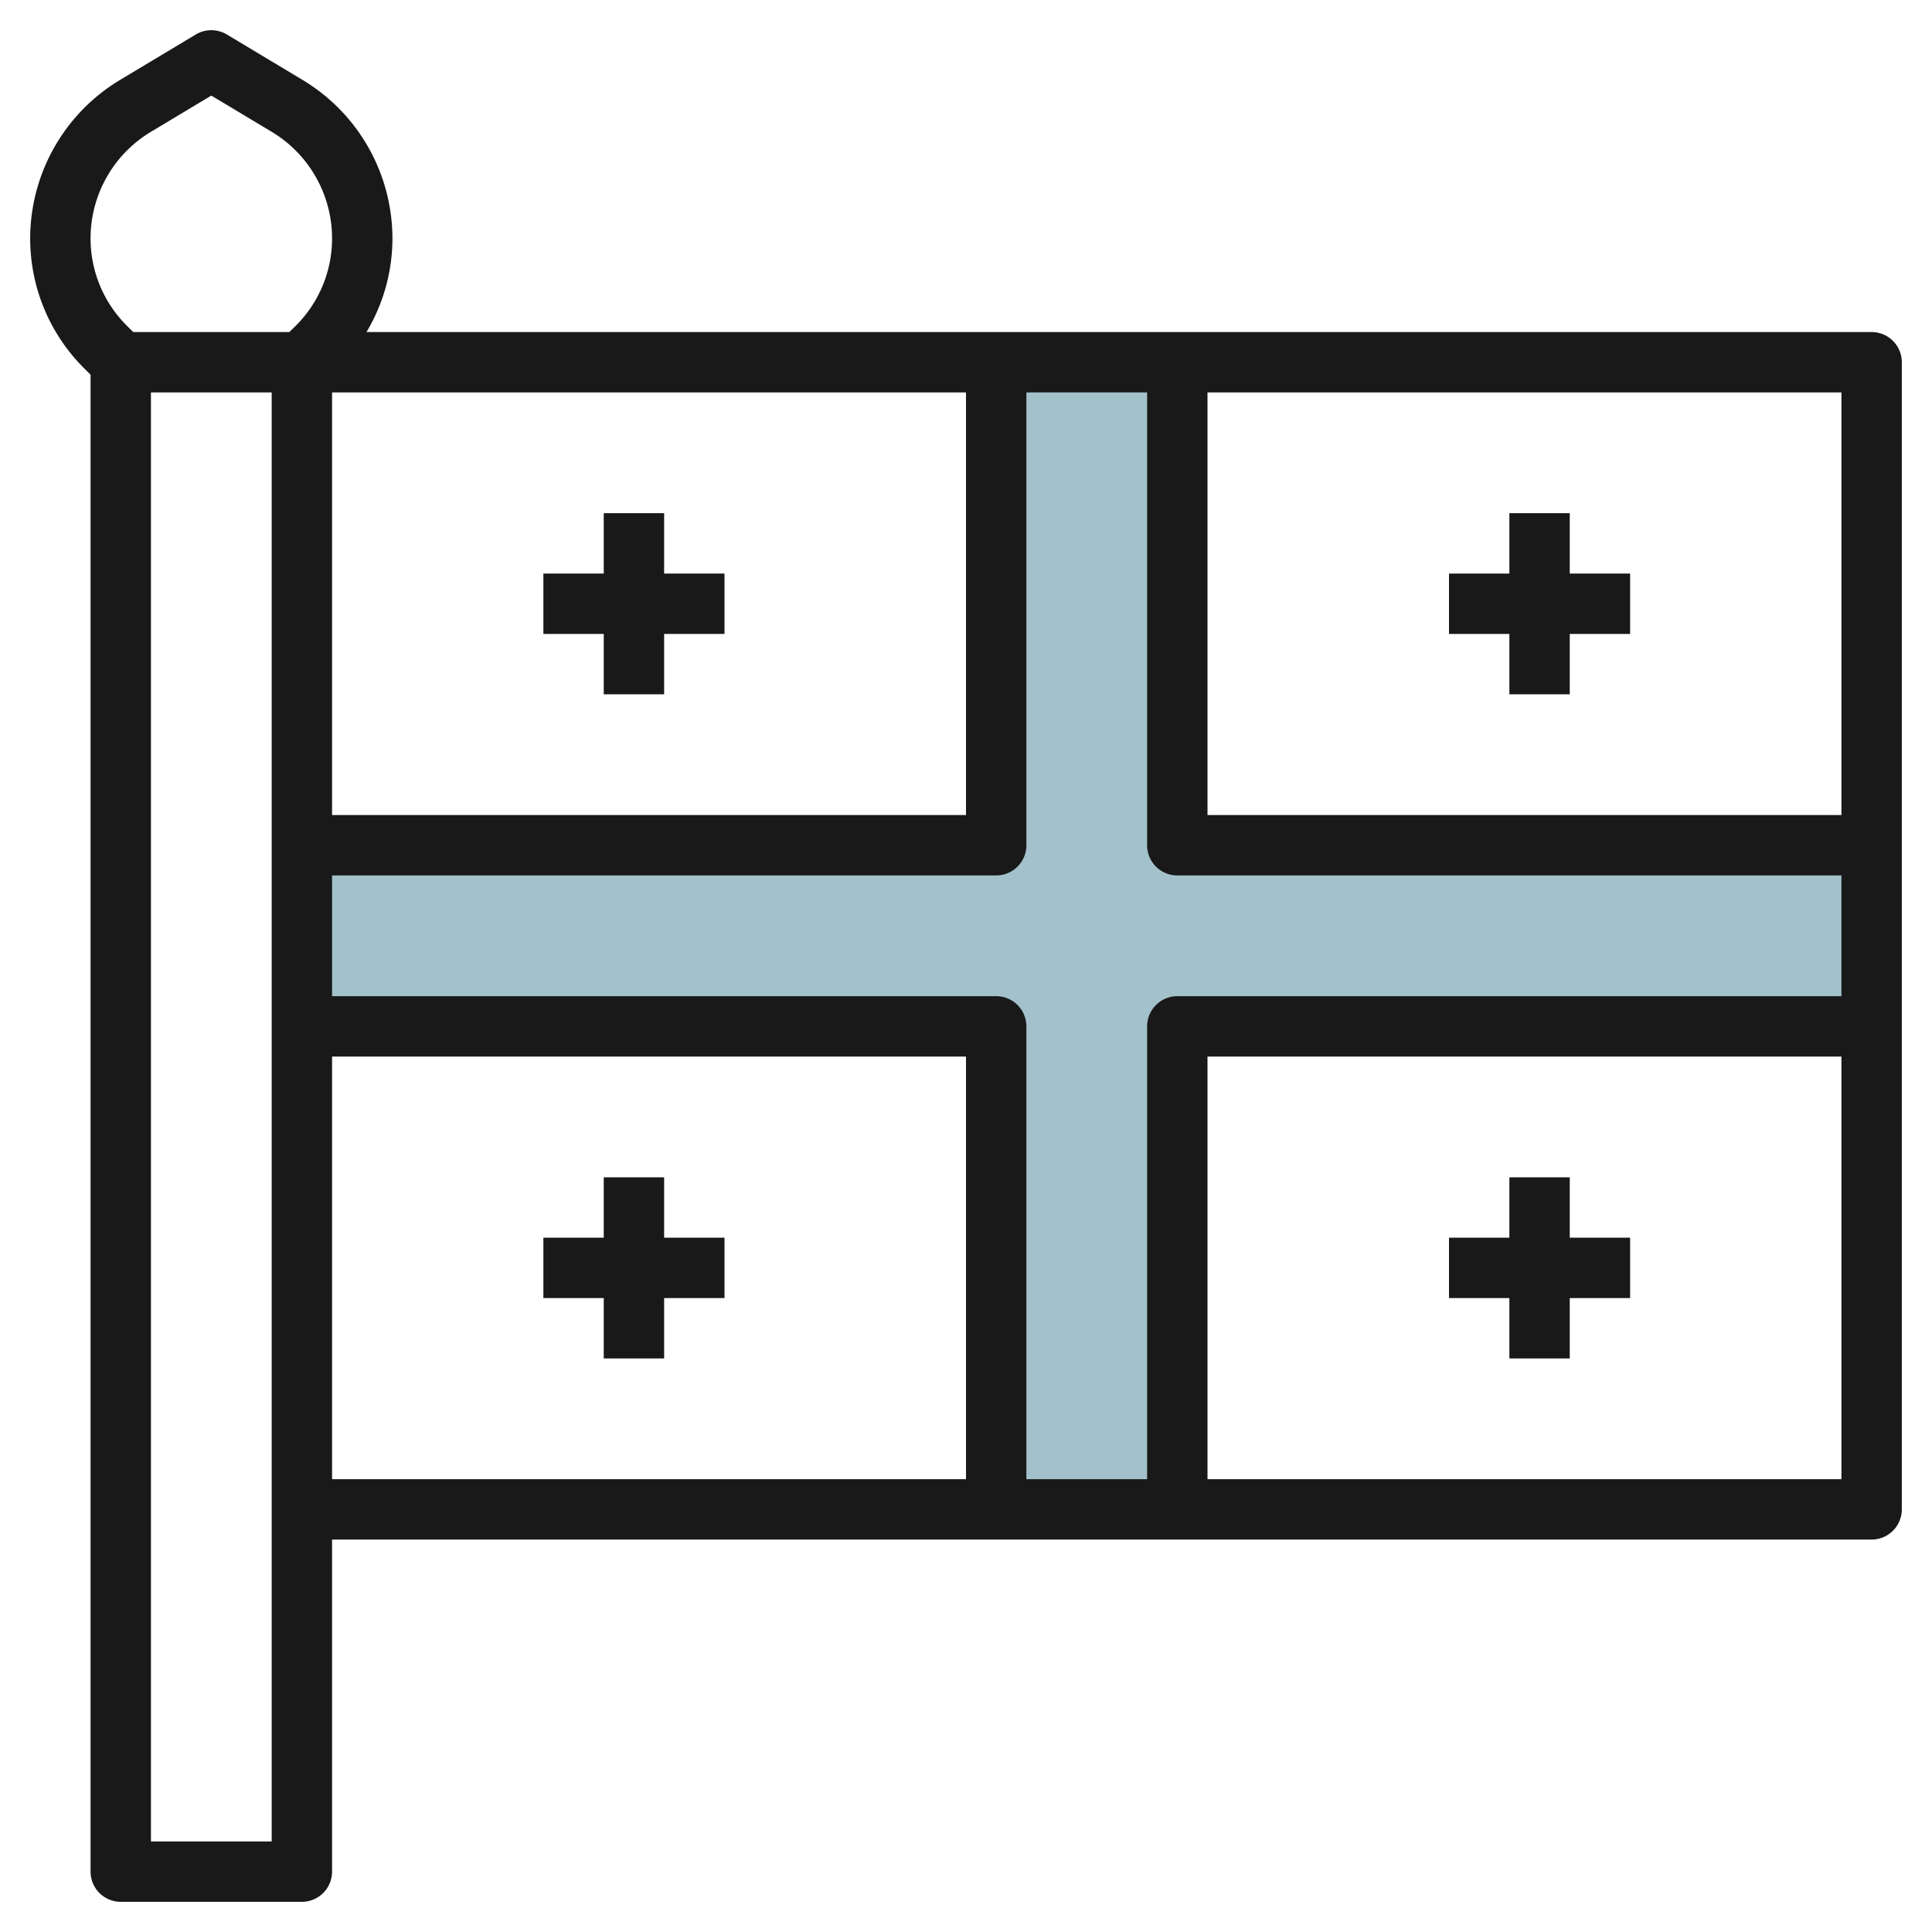<svg id="Layer_3" height="512" viewBox="0 0 64 64" width="512" xmlns="http://www.w3.org/2000/svg" data-name="Layer 3"><path d="m39 50v-16h23v-6h-23v-16h-6v16h-23v6h23v16z" fill="#a3c1ca"/><g fill="#191919"><path d="m62 11h-49.86a6.048 6.048 0 0 0 .86-3.112 6.133 6.133 0 0 0 -2.961-5.231l-2.524-1.514a1 1 0 0 0 -1.03 0l-2.524 1.514a6.133 6.133 0 0 0 -2.961 5.231 6.061 6.061 0 0 0 1.787 4.312l.213.214v49.586a1 1 0 0 0 1 1h6a1 1 0 0 0 1-1v-11h51a1 1 0 0 0 1-1v-38a1 1 0 0 0 -1-1zm-1 16h-21v-14h21zm-23 7v15h-4v-15a1 1 0 0 0 -1-1h-22v-4h22a1 1 0 0 0 1-1v-15h4v15a1 1 0 0 0 1 1h22v4h-22a1 1 0 0 0 -1 1zm-27-21h21v14h-21zm-6.01-8.628 2.01-1.206 2.01 1.206a4.121 4.121 0 0 1 1.99 3.516 4.076 4.076 0 0 1 -1.2 2.9l-.214.212h-5.172l-.214-.213a4.076 4.076 0 0 1 -1.2-2.899 4.121 4.121 0 0 1 1.99-3.516zm4.01 56.628h-4v-48h4zm2-26h21v14h-21zm29 14v-14h21v14z"/><path d="m22 17h-2v2h-2v2h2v2h2v-2h2v-2h-2z"/><path d="m24 41h-2v-2h-2v2h-2v2h2v2h2v-2h2z"/><path d="m52 39h-2v2h-2v2h2v2h2v-2h2v-2h-2z"/><path d="m48 21h2v2h2v-2h2v-2h-2v-2h-2v2h-2z"/></g></svg>